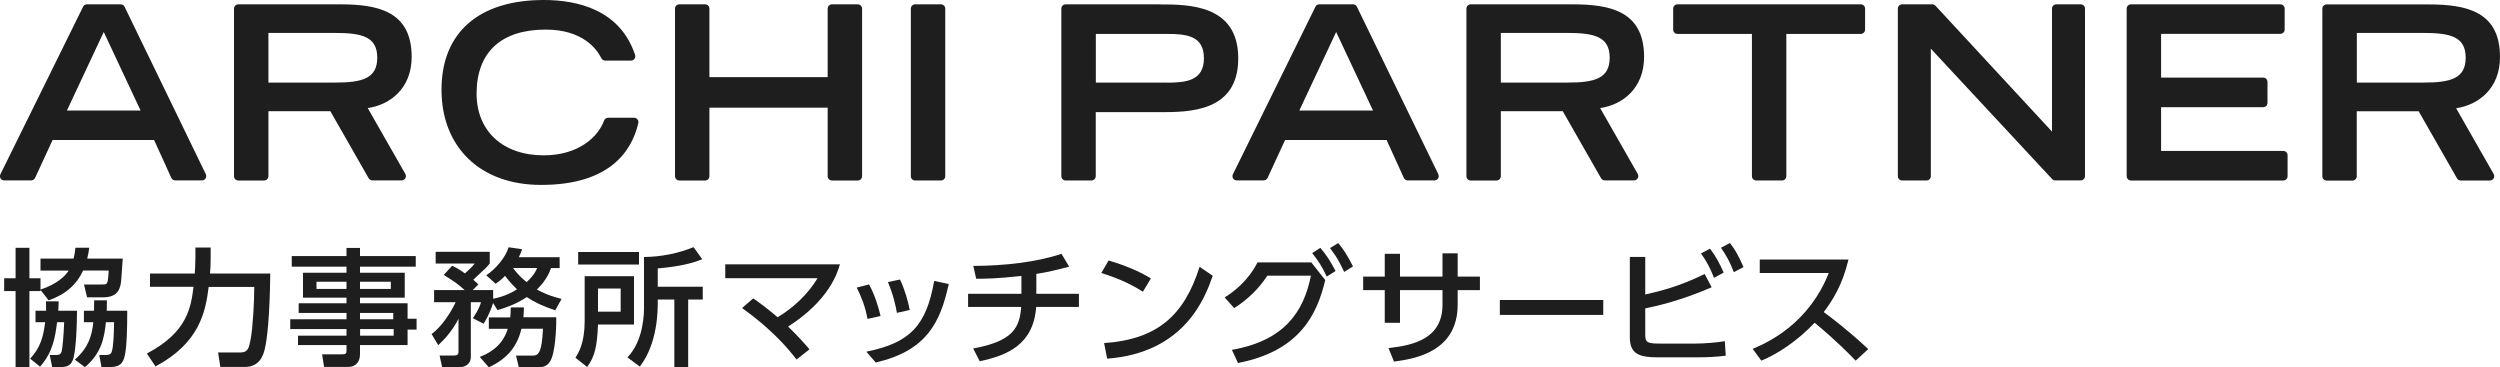 <?xml version="1.0" encoding="UTF-8"?>
<svg id="_レイヤー_2" data-name="レイヤー 2" xmlns="http://www.w3.org/2000/svg" viewBox="0 0 300 44.07">
  <defs>
    <style>
      .cls-1 {
        fill: #1e1e1e;
        stroke-width: 0px;
      }
    </style>
  </defs>
  <g id="_レイヤー_1-2" data-name="レイヤー 1">
    <g>
      <g>
        <path class="cls-1" d="M9.97,32.47c-.74,1.62-2.03,2.84-4.13,3.57l-.98-1.25v.14h-1.33v9.11h-1.66v-9.11H.5v-1.54h1.37v-3.65h1.66v3.65h1.33v1.36c1.91-.63,2.93-1.57,3.38-2.28h-3.38v-1.44h3.97c.14-.55.18-.95.22-1.3h1.66c-.06.38-.11.79-.24,1.3h4.26c-.03.37-.14,2.14-.18,2.53-.08.79-.19,2.12-2.17,2.12h-1.93l-.37-1.54h2.04c.61,0,.72,0,.82-.5.05-.28.1-.89.1-1.18h-3.07ZM5.53,37.29c0-.46,0-.7-.02-1.13h1.53c0,.34-.02.61-.05,1.13h2.25c0,1.14-.08,5.13-.55,6.03-.11.23-.37.72-1.24.72h-1.19l-.29-1.44h.72c.24,0,.56,0,.69-.37.13-.4.27-2.14.32-3.57h-.85c-.23,1.74-.45,3.51-2.04,5.34l-1.19-.96c1.27-1.37,1.58-2.67,1.8-4.38h-1.16v-1.37h1.25ZM11.28,37.29c.02-.69.02-.9.02-1.25h1.53c0,.4,0,.49-.02,1.25h2.46c0,5.02-.32,5.66-.55,6.08-.27.52-.85.67-1.43.67h-1.11l-.27-1.44h.69c.37,0,.68-.03.8-.37.22-.61.26-2.06.29-3.57h-.98c-.21,2.03-.58,3.73-2.51,5.4l-1.22-.9c1.62-1.44,2.04-2.82,2.22-4.5h-1.13v-1.37h1.21Z"/>
        <path class="cls-1" d="M17.63,42.42c4.9-2.57,5.29-5.6,5.59-8h-5.22v-1.6h5.37c.02-.17.08-1.25.08-2.02v-1.1h1.83v1.18c0,.9-.03,1.47-.08,1.94h7.23c-.05,5.13-.39,8.02-.66,9.07-.14.58-.53,2.14-2.36,2.14h-2.97l-.27-1.73h2.68c.92,0,1.03-.55,1.24-1.66.24-1.27.43-4.47.42-6.21h-5.47c-.37,2.96-1.08,6.72-6.38,9.54l-1.03-1.54Z"/>
        <path class="cls-1" d="M49.89,32h-6.69v.73h5.37v2.99h-5.37v.67h5.71v1.86h1.08v1.3h-1.08v1.86h-5.71v1.11c0,.79-.42,1.51-1.4,1.51h-2.91l-.24-1.51h2.43c.43,0,.5-.12.5-.47v-.64h-5.82v-1.13h5.82v-.79h-6.75v-1.18h6.75v-.76h-5.74v-1.16h5.74v-.67h-5.22v-2.99h5.22v-.73h-6.57v-1.27h6.57v-.98h1.62v.98h6.69v1.27ZM41.58,33.81h-3.6v.86h3.6v-.86ZM46.9,33.81h-3.7v.86h3.7v-.86ZM47.19,37.55h-3.99v.76h3.99v-.76ZM47.24,39.49h-4.03v.79h4.03v-.79Z"/>
        <path class="cls-1" d="M59.19,36.3c-.42,1.37-.95,2.2-1.16,2.55l-1.29-.67c.21-.31.76-1.08.98-1.92h-1.22v6.6c0,.58-.4,1.22-1.48,1.22h-1.96l-.31-1.42h1.72c.32,0,.55-.08.55-.41v-3.99c-.8,1.54-1.67,2.44-2.43,3.16l-.8-1.33c1.22-.9,2.31-2.58,2.89-3.83h-2.59v-1.45h3.67c-.98-.86-1.06-.9-2.51-1.82l1.01-1.1c.47.23.79.38,1.53.92.84-.73,1.01-.98,1.17-1.19h-4.68v-1.4h6.49v1.4c-.29.37-.4.5-1.98,1.95.29.24.39.34.61.57l-.68.67h2.46v1.04c.24-.05,1.54-.28,2.86-1.13-.32-.32-.84-.82-1.43-1.62-.51.52-.8.72-1.13.95l-1.13-1.02c1.14-.73,2.36-2.21,2.68-3.36l1.62.24c-.1.32-.19.57-.39.95h4.9v1.31h-1.04c-.13.38-.47,1.37-1.69,2.57,1.25.69,2.27.95,2.96,1.13l-.76,1.37c-1.53-.52-2.52-.99-3.41-1.59-1.38.9-2.6,1.3-3.52,1.56l-.56-.9ZM61.23,38.07c.05-.5.05-.78.06-1.18h1.58c0,.35-.02.58-.06,1.18h3.94c.02.32,0,3.37-.53,4.86-.4,1.14-1.16,1.14-1.77,1.14h-2.19l-.34-1.4h1.94c.35,0,.63-.02.87-.49.27-.55.34-1.34.43-2.73h-2.59c-.47,2.02-1.59,3.54-3.91,4.63l-1.09-1.25c.72-.29,2.65-1.04,3.36-3.37h-2.27v-1.37h2.56ZM61.56,32.16c.71.95,1.27,1.4,1.64,1.69.92-.86,1.16-1.42,1.25-1.69h-2.89Z"/>
        <path class="cls-1" d="M70.15,33.14h5.93v5.8h-4.32c-.1,2.63-.39,3.85-1.3,5.1l-1.41-1.11c.4-.64,1.11-1.77,1.11-4.43v-5.36ZM76.68,31.74h-7.3v-1.5h7.3v1.5ZM71.76,34.62v2.78h2.72v-2.78h-2.72ZM84.27,31.11c-1.19.47-2.62.86-5.34,1.1v2.2h5.4v1.53h-1.75v8.11h-1.66v-8.11h-1.99c.02,1.4-.02,5.28-2.15,8.05l-1.49-1.1c1.99-2.06,1.99-5.39,1.99-6v-6.05c2.11-.03,4-.41,5.95-1.18l1.04,1.45Z"/>
        <path class="cls-1" d="M90.39,35.81c.56.38,1.45,1.01,2.93,2.26,1.96-1.19,3.63-2.78,4.79-4.69h-11.08v-1.66h13.76c-.31,1.05-1.3,4.32-6.22,7.47,1.24,1.18,2.17,2.26,2.57,2.73l-1.56,1.22c-2.35-3.1-5.24-5.24-6.53-6.18l1.33-1.15Z"/>
        <path class="cls-1" d="M104.1,38.27c-.26-1.47-.74-2.66-1.29-3.76l1.48-.38c.72,1.33,1.13,2.76,1.38,3.79l-1.58.35ZM103.97,42.2c5.21-1.05,7.19-3.11,8.13-8.49l1.75.37c-1.01,4.61-2.64,8-8.76,9.42l-1.13-1.3ZM107.63,37.55c-.14-.81-.42-2.15-1.08-3.7l1.45-.31c.55,1.13.98,2.64,1.17,3.66l-1.54.34Z"/>
        <path class="cls-1" d="M124.36,35.26h5.11v1.57h-5.13c-.32,4.57-3.54,5.83-6.77,6.52l-.79-1.53c4.65-.87,5.58-2.37,5.76-4.99h-6.37v-1.57h6.4v-2.15c-2.97.34-4.52.34-5.43.34l-.34-1.54c3.73-.02,7.49-.43,10.58-1.45l.92,1.54c-1.58.41-2.59.66-3.94.87v2.4Z"/>
        <path class="cls-1" d="M137.14,35c-1.03-.66-2.59-1.5-4.98-2.24l.87-1.5c2.7.79,4.31,1.68,5.08,2.15l-.96,1.59ZM132.49,41.17c6.38-.44,9.61-3.3,11.46-9.15l1.58,1.07c-.87,2.46-3.25,9.24-12.67,9.95l-.37-1.88Z"/>
        <path class="cls-1" d="M147.83,41.98c6.35-1.11,8.62-4.61,9.48-8.9h-5.22c-1,1.48-2.19,2.75-3.99,3.89l-1.14-1.28c1.17-.73,2.81-2,3.94-4.2h6.46l1.67,2.12c-.95,3.97-2.93,8.49-10.47,9.95l-.74-1.59ZM158.44,29.74c.79.92,1.17,1.56,1.83,2.78l-1.06.67c-.56-1.19-.98-1.85-1.75-2.82l.98-.63ZM160.59,29.16c.77.95,1.13,1.57,1.77,2.81l-1.06.66c-.56-1.19-.88-1.79-1.7-2.86l1-.61Z"/>
        <path class="cls-1" d="M177.59,33.19v1.63h-2.67v1.73c0,5.6-5,6.5-7.64,6.84l-.66-1.62c3.12-.34,6.48-1.18,6.48-5.22v-1.73h-5.1v3.92h-1.83v-3.92h-2.59v-1.63h2.59v-2.73h1.83v2.73h5.1v-2.79h1.82v2.79h2.67Z"/>
        <path class="cls-1" d="M192.39,36v1.79h-12.41v-1.79h12.41Z"/>
        <path class="cls-1" d="M197.42,35.34c1.69-.38,4.08-.95,7.14-2.46l.84,1.59c-3.75,1.63-6.7,2.28-7.97,2.53v3.13c0,.98.23,1.1,1.82,1.1h4.15c1.09,0,2.6-.12,3.58-.29l.11,1.74c-.95.14-2.31.2-3.33.2h-4.82c-2.11,0-3.36-.34-3.36-2.37v-9.68h1.85v4.5ZM205.2,29.84c.72.93,1.13,1.73,1.64,2.87l-1.16.63c-.48-1.22-.84-1.89-1.56-2.93l1.08-.57ZM207.6,29.16c.68.87,1.09,1.69,1.62,2.89l-1.16.61c-.5-1.27-.8-1.83-1.54-2.93l1.08-.57Z"/>
        <path class="cls-1" d="M221.82,31.14c-.74,3.11-1.93,4.92-2.97,6.31.9.66,2.94,2.2,5.34,4.44l-1.51,1.39c-.76-.78-2.14-2.23-4.92-4.55-2.2,2.29-4.44,3.73-6.4,4.55l-1.04-1.42c1.91-.78,6.75-3.07,9.13-9.1h-8.28v-1.62h10.66Z"/>
      </g>
      <path class="cls-1" d="M139.14.52h-11.26c-.29,0-.52.23-.52.52v20.1c0,.29.23.52.52.52h3.09c.29,0,.52-.23.52-.52v-7.68h7.65c3.53,0,9.45,0,9.45-6.45s-5.91-6.48-9.45-6.48ZM140.05,9.91h-8.55v-5.84h8.55c2.33,0,4.42.22,4.42,2.91s-2.09,2.94-4.42,2.94ZM162.83.81c-.09-.18-.27-.29-.46-.29h-4.06c-.2,0-.38.11-.46.29l-9.9,20.1c-.08.16-.07.35.02.5.09.15.26.24.44.24h3.23c.2,0,.38-.12.47-.3l2.1-4.55h12.18l2.07,4.55c.08.18.27.3.47.3h3.2c.18,0,.34-.09.44-.24.09-.15.1-.34.03-.5L162.83.81ZM155.92,13.26l4.42-9.42,4.42,9.42h-8.84ZM223.29.52h-21.99c-.29,0-.52.23-.52.52v2.51c0,.29.23.52.52.52h8.93v17.07c0,.29.23.52.52.52h3.09c.29,0,.52-.23.52-.52V4.07h8.93c.29,0,.52-.23.52-.52V1.04c0-.29-.23-.52-.52-.52ZM249.68.52h-2.92c-.29,0-.52.23-.52.52v14.75l-13.98-15.1c-.1-.11-.24-.17-.38-.17h-3.62c-.29,0-.52.23-.52.52v20.1c0,.29.23.52.52.52h2.92c.29,0,.52-.23.52-.52V5.84l14.56,15.65c.1.11.23.16.38.16h3.04c.29,0,.52-.23.52-.52V1.04c0-.29-.23-.52-.52-.52ZM273.99,18.11h-14.66v-5.25h12.25c.29,0,.52-.23.52-.52v-2.51c0-.29-.23-.52-.52-.52h-12.25v-5.25h14.31c.29,0,.52-.23.52-.52V1.04c0-.29-.23-.52-.52-.52h-17.92c-.29,0-.52.23-.52.52v20.1c0,.29.23.52.52.52h18.27c.29,0,.52-.23.52-.52v-2.51c0-.29-.23-.52-.52-.52ZM197.29,6.83c0-5.54-4.14-6.31-8.61-6.31h-12.19c-.29,0-.52.23-.52.52v20.1c0,.29.23.52.52.52h3.09c.29,0,.52-.23.52-.52v-7.8h7.43l4.6,8.05c.09.16.26.26.45.26h3.5c.18,0,.35-.1.45-.26.09-.16.09-.36,0-.52l-4.51-7.9c2.71-.4,5.27-2.38,5.27-6.15ZM188.07,9.91h-7.97V3.95h7.97c3.3,0,5.09.47,5.09,2.97s-1.79,2.99-5.09,2.99ZM294.73,12.99c2.71-.4,5.27-2.38,5.27-6.15,0-5.54-4.14-6.31-8.61-6.31h-12.19c-.29,0-.52.23-.52.52v20.1c0,.29.23.52.52.52h3.09c.29,0,.52-.23.52-.52v-7.8h7.43l4.6,8.05c.09.16.26.26.45.26h3.5c.18,0,.35-.1.45-.26.09-.16.09-.36,0-.52l-4.51-7.9ZM282.82,9.91V3.95h7.97c3.3,0,5.09.47,5.09,2.97s-1.79,2.99-5.09,2.99h-7.97ZM14.95.81c-.09-.18-.27-.29-.46-.29h-4.06c-.2,0-.38.11-.46.29L.05,20.91c-.08.16-.07.35.02.5.09.15.26.24.44.24h3.23c.2,0,.38-.12.47-.3l2.1-4.55h12.18l2.07,4.55c.08.18.27.3.47.3h3.2c.18,0,.34-.09.44-.24.09-.15.1-.34.03-.5L14.95.81ZM8.03,13.26L12.45,3.84l4.42,9.42h-8.84ZM76.1,14.13h-3.12c-.22,0-.41.14-.49.34-.7,1.92-3.02,4.17-7.25,4.17-4.89,0-8.05-2.91-8.05-7.41,0-4.95,2.94-7.68,8.29-7.68,4.5,0,6.17,2.4,6.68,3.43.09.18.27.29.46.29h3.1c.17,0,.32-.08.42-.21.1-.13.12-.31.07-.47-1.81-5.45-6.96-6.59-10.96-6.59-7.8,0-12.27,3.92-12.27,10.76s4.58,11.43,11.95,11.43c8.22,0,10.88-4.03,11.67-7.42.04-.15,0-.31-.1-.44-.1-.12-.25-.2-.4-.2ZM112.91.52h-3.09c-.29,0-.52.23-.52.52v20.1c0,.29.23.52.52.52h3.09c.29,0,.52-.23.52-.52V1.04c0-.29-.23-.52-.52-.52ZM49.4,6.83c0-5.54-4.14-6.31-8.61-6.31h-12.19c-.29,0-.52.23-.52.52v20.1c0,.29.23.52.52.52h3.09c.29,0,.52-.23.52-.52v-7.8h7.43l4.6,8.05c.09.16.26.26.45.26h3.5c.18,0,.35-.1.45-.26.09-.16.09-.36,0-.52l-4.51-7.9c2.71-.4,5.27-2.38,5.27-6.15ZM40.18,9.91h-7.97V3.95h7.97c3.3,0,5.09.47,5.09,2.97s-1.79,2.99-5.09,2.99ZM102.93.52h-3.09c-.29,0-.52.23-.52.52v8.22h-14.19V1.04c0-.29-.23-.52-.52-.52h-3.09c-.29,0-.52.23-.52.52v20.1c0,.29.23.52.52.52h3.09c.29,0,.52-.23.52-.52v-8.22h14.19v8.22c0,.29.23.52.52.52h3.09c.29,0,.52-.23.52-.52V1.04c0-.29-.23-.52-.52-.52Z"/>
    </g>
  </g>
</svg>